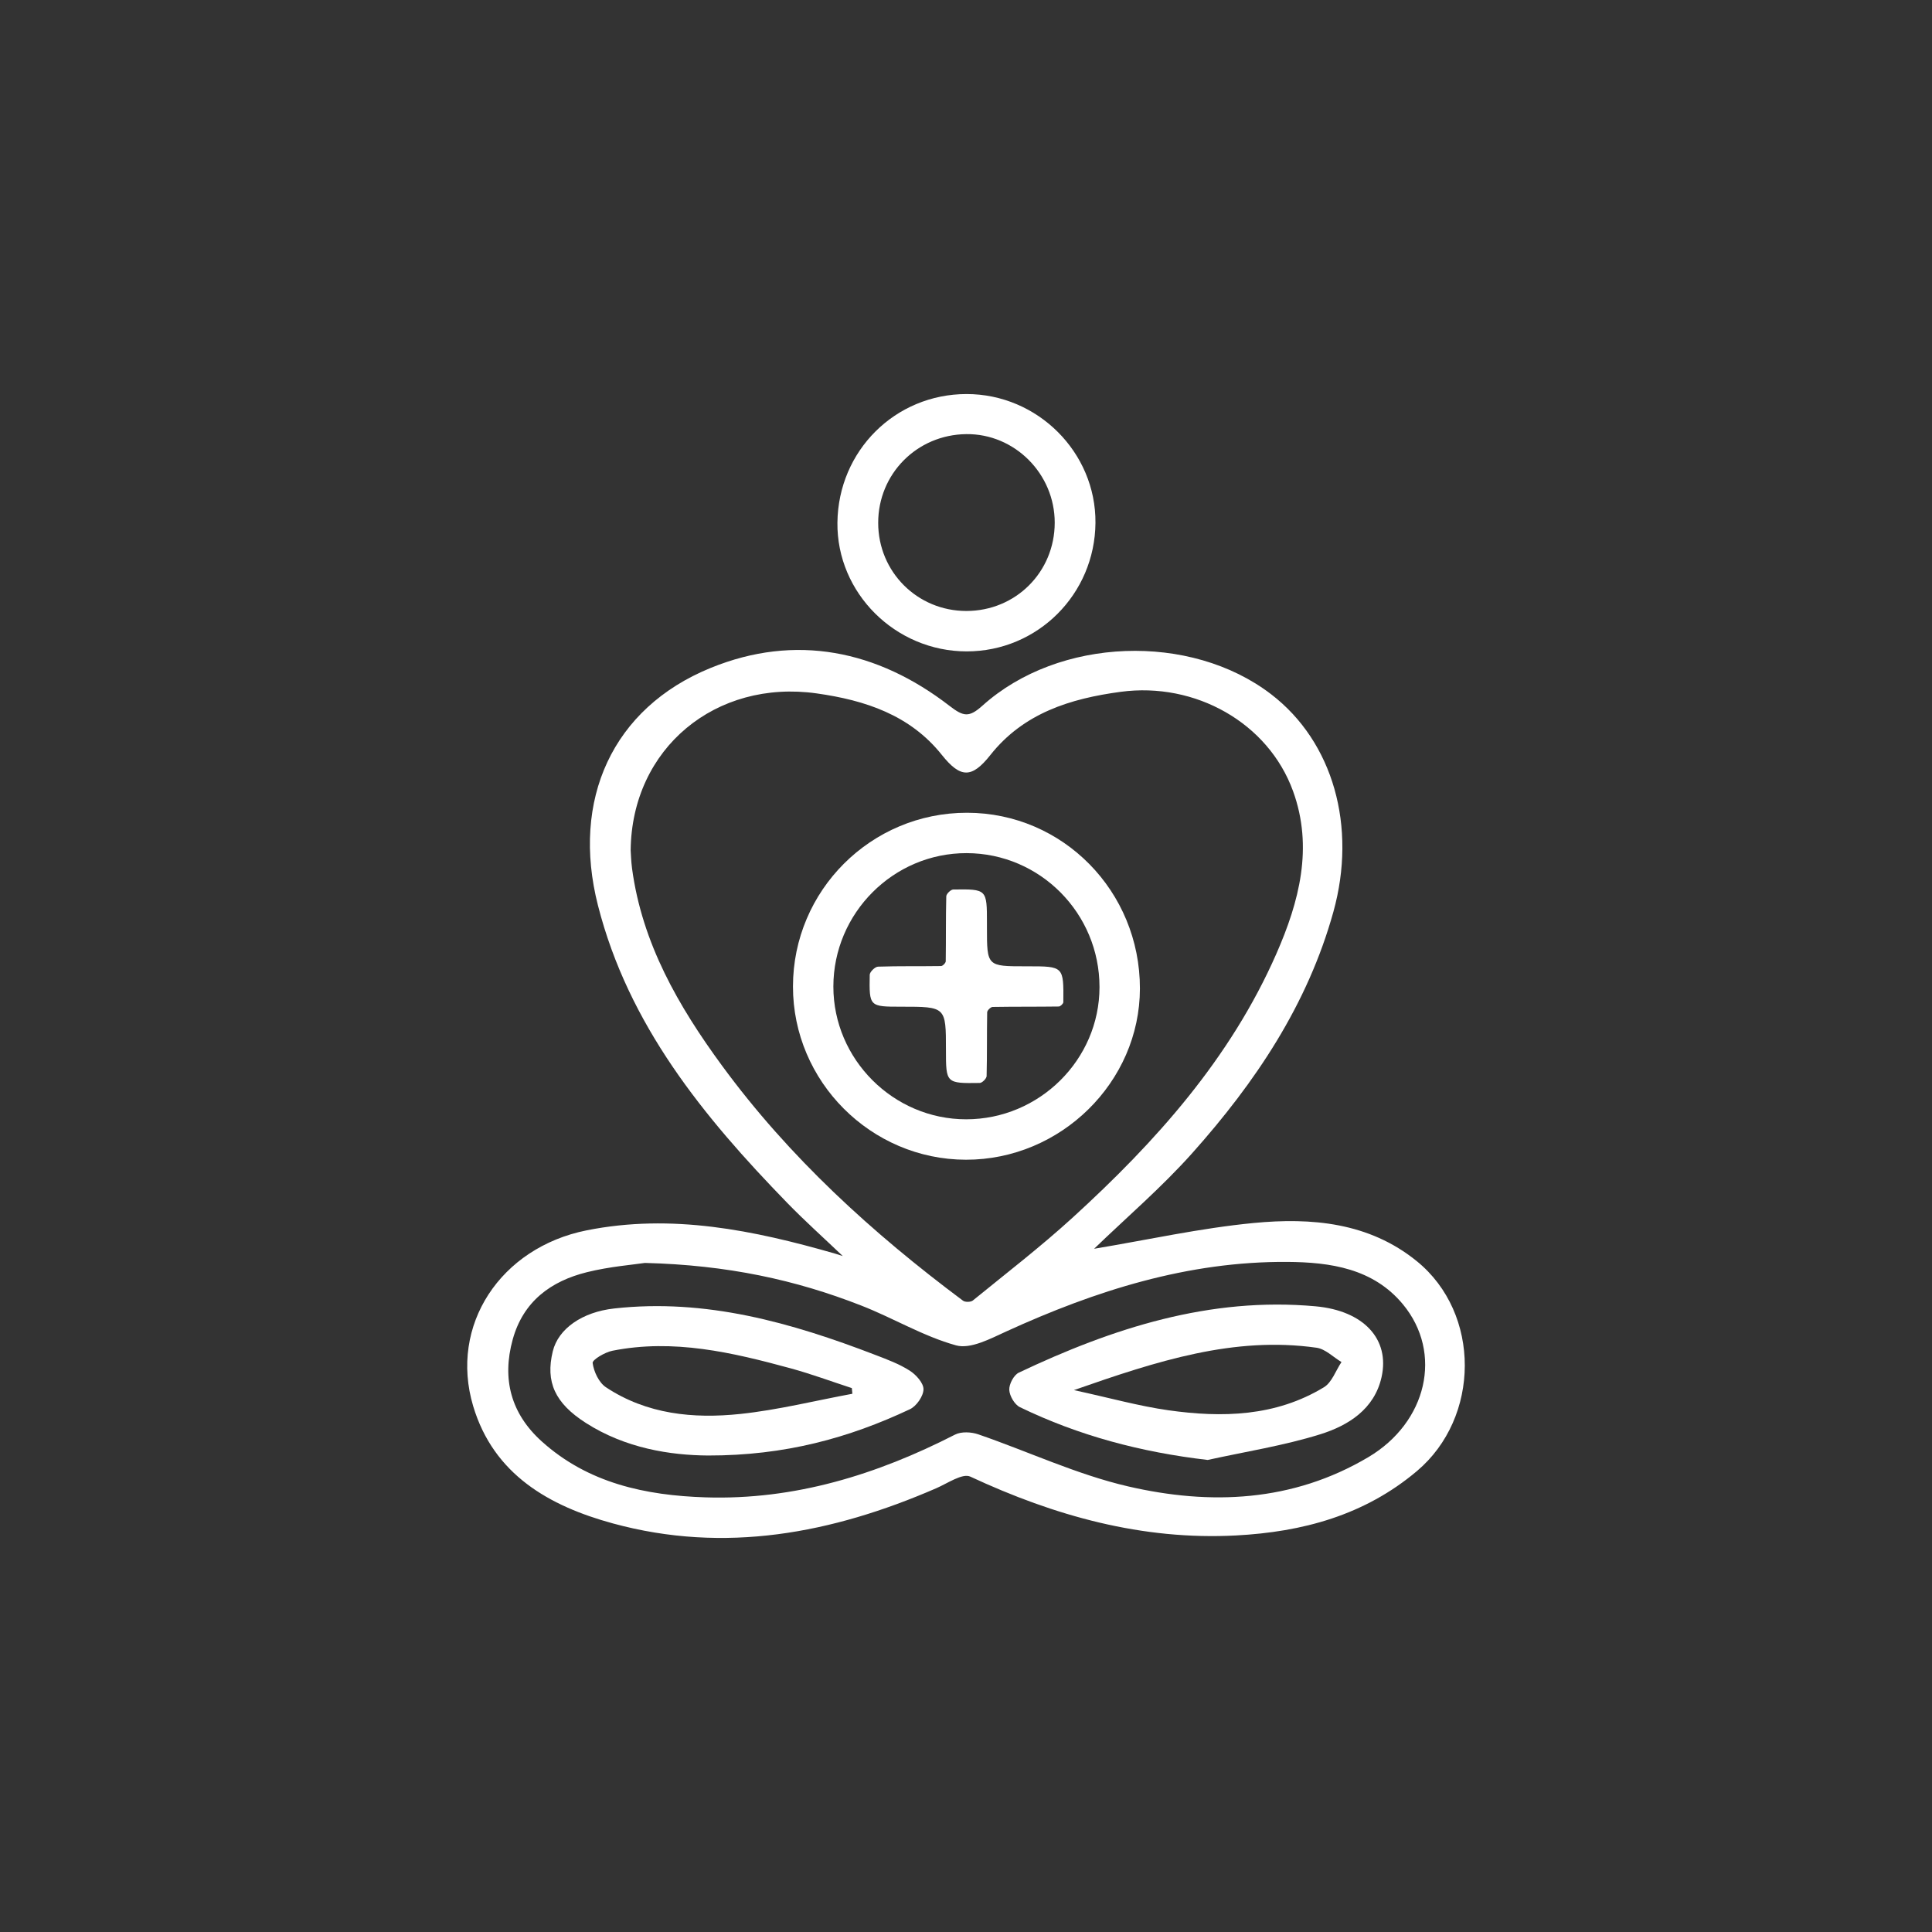 <?xml version="1.0" encoding="utf-8"?>
<!-- Generator: Adobe Illustrator 28.2.0, SVG Export Plug-In . SVG Version: 6.00 Build 0)  -->
<svg version="1.1" id="Layer_1" xmlns="http://www.w3.org/2000/svg" xmlns:xlink="http://www.w3.org/1999/xlink" x="0px" y="0px"
	 viewBox="0 0 1000 1000" style="enable-background:new 0 0 1000 1000;" xml:space="preserve">
<rect x="0" y="0" width="1000" height="1000" fill="#333333" stroke="none"/>
<style type="text/css">
	.st0{fill:#FFFFFF;}
</style>
<g>
	<path class="st0" d="M566.31,646.36c27.78-4.62,55.03-10.69,82.6-13.34c29.84-2.86,59.65-0.36,84.42,19.76
		c33.33,27.08,32.89,80.93,0.1,108.62c-27.19,22.95-59.29,31.53-93.67,33.35c-48.57,2.56-93.82-10.1-137.52-30.45
		c-4.08-1.9-11.84,3.51-17.67,6.03c-53.9,23.4-109.38,34-167.28,18.21c-33-9-61.79-25.29-72.38-60.75
		c-12.5-41.86,14.18-82.05,58.72-90.96c44.07-8.82,86.48-0.06,128.57,12.03c1.08,0.31,2.14,0.68,4.03,1.28
		c-10.04-9.57-19.74-18.25-28.79-27.56c-43.3-44.53-82.18-92.06-97.95-153.99c-13.88-54.49,7.36-102.08,58.4-122.89
		c43.83-17.86,86.22-9.2,123.59,19.67c7.26,5.6,10.09,6.11,17.07-0.15c39.55-35.51,107.68-37.84,149.35-5.9
		c32.2,24.68,44.49,68.56,32.27,112.6c-13.36,48.14-40.4,88.31-73.04,124.91C601.23,614.65,582.9,630.32,566.31,646.36z
		 M326.43,440.12c0.11,1.44,0.2,5.46,0.72,9.42c5.2,38.7,24.02,71.29,46.55,102.02c34.79,47.46,77.8,86.64,124.76,121.68
		c1.11,0.83,4.01,0.77,5.08-0.1c17.32-14.12,35.07-27.78,51.56-42.82c43.12-39.33,81.73-82.41,105.53-136.62
		c11.84-26.96,19.24-55.05,8.64-84.24c-12.84-35.33-50.59-56.54-89.16-51.38c-26.14,3.5-50.33,11.04-67.49,32.71
		c-9.61,12.13-15.45,12.08-25.14-0.07c-16.49-20.67-39.67-28.27-64.72-31.81C370.62,351.53,326.97,387.18,326.43,440.12z
		 M333.81,653.69c-6.02,0.92-18.21,1.87-29.92,4.77c-18.75,4.63-33.06,15.13-38.51,34.84c-5.69,20.6-0.86,38.46,15.04,52.78
		c24.07,21.68,53.8,27.96,84.81,28.95c45.99,1.45,88.52-11.72,129.1-32.48c3.24-1.66,8.4-1.39,12.02-0.14
		c25.88,8.9,51.01,20.79,77.48,26.93c42.65,9.88,85.23,8.12,124.4-15.11c30.41-18.03,38.77-53.89,17.94-79.1
		c-15.39-18.61-37.62-21.82-59.87-21.97c-51.43-0.35-99.19,14.85-145.46,36c-8.23,3.76-18.51,9.26-25.98,7.2
		c-16.95-4.68-32.52-14.15-49.06-20.6C411.82,662.46,376.57,654.78,333.81,653.69z"/>
	<path class="st0" d="M500.3,203.96c36.77-0.01,67,30.2,66.71,66.66c-0.29,36.94-29.94,66.54-66.64,66.54
		c-36.95,0-67.34-30.28-66.92-66.67C433.87,233.31,463.36,203.97,500.3,203.96z M454.55,270.65c0.02,25.37,20.27,45.59,45.64,45.59
		c25.54-0.01,45.72-20.17,45.73-45.71c0.01-25.31-20.76-46.1-45.76-45.83C474.64,224.98,454.53,245.25,454.55,270.65z"/>
	<path class="st0" d="M410.44,510.61c0.03-49.69,40.39-89.97,90.1-89.93c49.62,0.04,89.54,40.64,89.48,91
		c-0.06,48.41-40.98,88.67-90.07,88.59C450.78,600.19,410.41,559.77,410.44,510.61z M500.07,579.35c37.87,0,69-30.83,69.03-68.39
		c0.04-38.2-30.75-69.28-68.73-69.38c-37.91-0.1-69,31.02-69.02,69.07C431.34,548.3,462.39,579.34,500.07,579.35z"/>
	<path class="st0" d="M625.1,755.67c-34.6-4.03-66.72-12.57-97.17-27.31c-2.77-1.34-5.39-5.83-5.53-8.98
		c-0.14-2.97,2.34-7.67,4.95-8.91c48.57-23.03,98.83-39.3,153.59-34.33c24.96,2.27,38.54,17.06,34.15,36.66
		c-3.71,16.6-17.23,25.05-31.69,29.57C664.43,748.3,644.57,751.37,625.1,755.67z M555.86,719.52c18.67,4.06,33.61,8.26,48.84,10.42
		c27.87,3.95,55.54,3.29,80.56-11.9c4.14-2.51,6.11-8.61,9.09-13.05c-4.29-2.56-8.34-6.76-12.9-7.41
		C638.71,691.56,599.09,704.39,555.86,719.52z"/>
	<path class="st0" d="M366.43,753.37c-19.34-0.15-42.56-3.64-63.24-16.89c-16.04-10.28-20.89-21.25-17.08-37.01
		c2.84-11.75,15.28-20.37,31.75-22.2c47.46-5.29,91.73,7.31,135.24,24.05c6.08,2.33,12.32,4.65,17.76,8.12
		c3.29,2.1,7.21,6.44,7.14,9.7c-0.08,3.56-3.65,8.68-7.04,10.28C439.37,744.29,406.3,753.43,366.43,753.37z M441.19,721.41
		c-0.1-0.98-0.19-1.95-0.28-2.93c-10.57-3.44-21.03-7.33-31.74-10.25c-30.18-8.23-60.59-15.36-92.16-9.09
		c-3.9,0.77-10.48,4.66-10.26,6.36c0.6,4.48,3.23,10.12,6.88,12.54c21.14,14.02,45.26,16.38,69.55,13.82
		C402.66,729.8,421.86,724.99,441.19,721.41z"/>
	<path class="st0" d="M530.91,500.16c0.34,0,0.68,0,1.02,0c18.61,0,18.64,0,18.45,18.55c-0.01,0.8-1.53,2.25-2.36,2.26
		c-11.42,0.16-22.84,0.04-34.26,0.23c-0.99,0.02-2.78,1.78-2.8,2.75c-0.2,11.01-0.01,22.02-0.29,33.03
		c-0.03,1.27-2.29,3.54-3.55,3.56c-17.5,0.25-17.5,0.17-17.5-17.16c0-22.31,0-22.31-23.05-22.31c-16.59,0-16.7,0-16.4-16.53
		c0.03-1.49,2.75-4.15,4.29-4.2c10.87-0.37,21.75-0.14,32.62-0.31c0.86-0.01,2.41-1.59,2.43-2.45c0.17-11.21-0.01-22.44,0.28-33.64
		c0.03-1.26,2.32-3.51,3.59-3.53c17.46-0.25,17.46-0.17,17.46,17.35c0,0.75,0,1.5,0,2.24C510.84,500.16,510.84,500.16,530.91,500.16
		z"/>
</g>
</svg>
